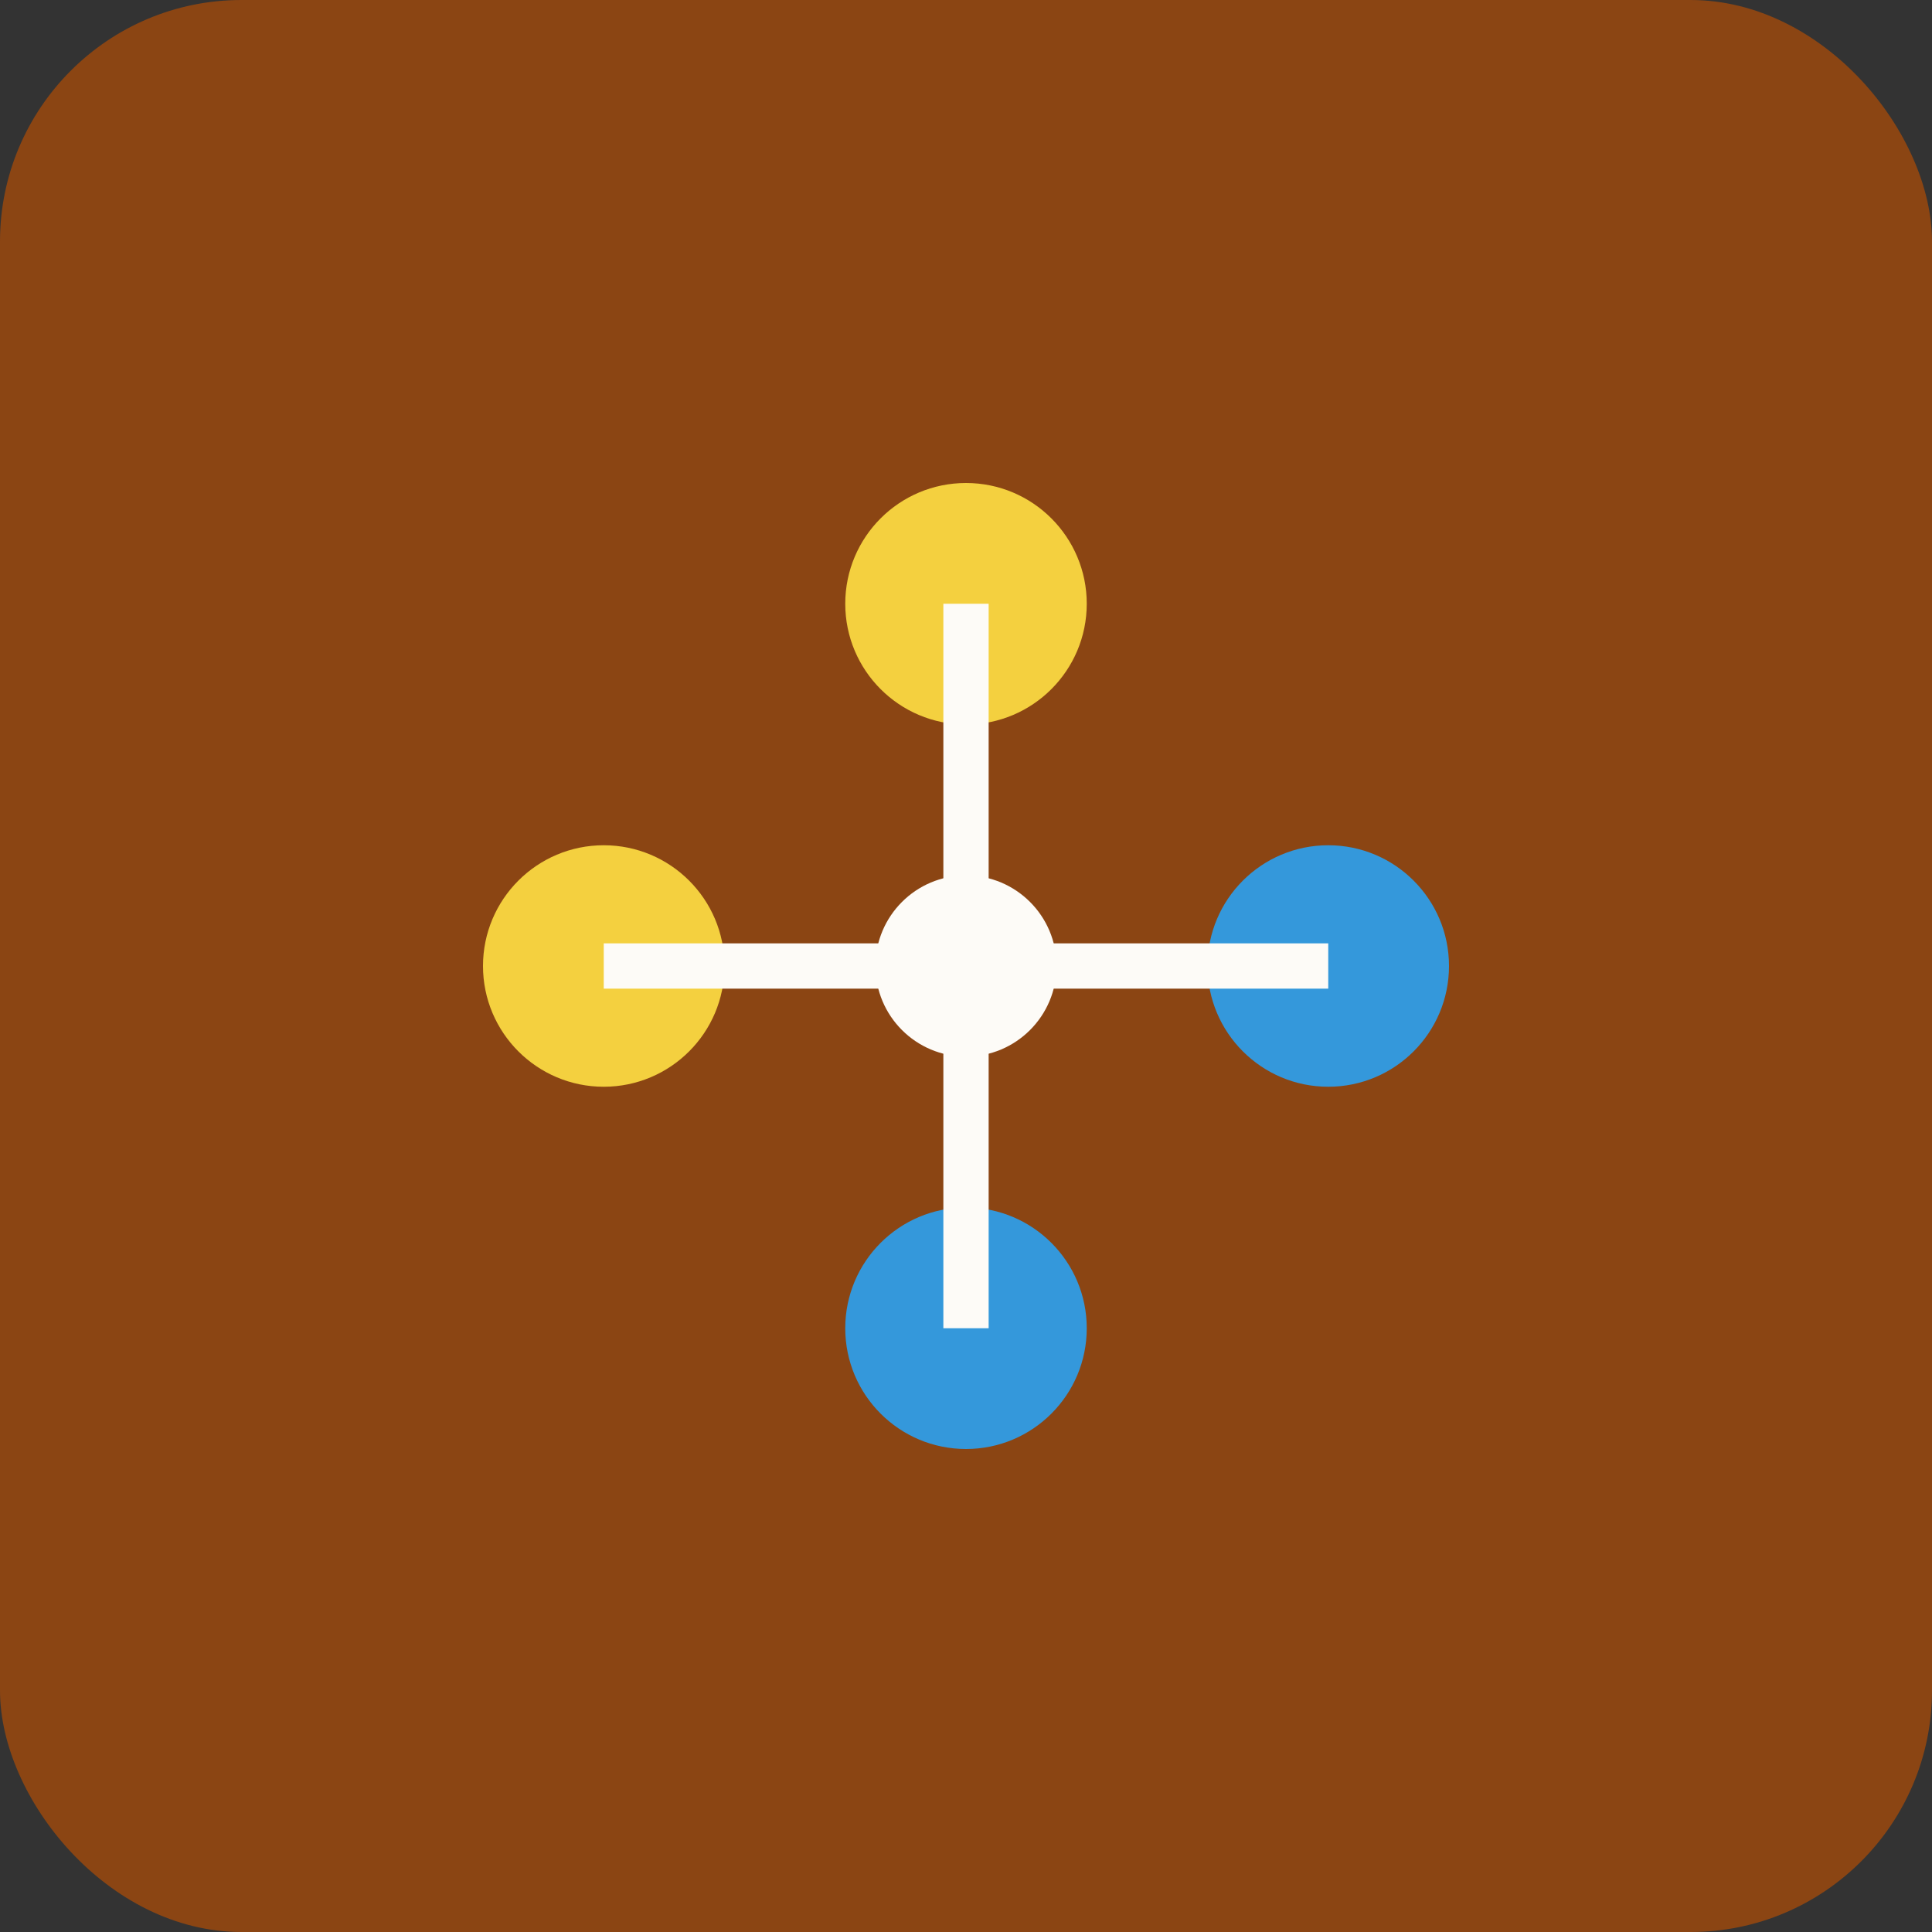 <svg xmlns="http://www.w3.org/2000/svg" viewBox="0 0 128 128">
  <rect x="0" y="0" width="128" height="128" fill="#333333" stroke="none"/>
  <rect width="128" height="128" fill="#8b4513" rx="16"/>
  <circle cx="40" cy="64" r="8" fill="#f4d03f"/>
  <circle cx="88" cy="64" r="8" fill="#3498db"/>
  <path d="M40 64 L88 64" stroke="#fdfbf7" stroke-width="3"/>
  <circle cx="64" cy="40" r="8" fill="#f4d03f"/>
  <circle cx="64" cy="88" r="8" fill="#3498db"/>
  <path d="M64 40 L64 88" stroke="#fdfbf7" stroke-width="3"/>
  <circle cx="64" cy="64" r="6" fill="#fdfbf7"/>
</svg>
